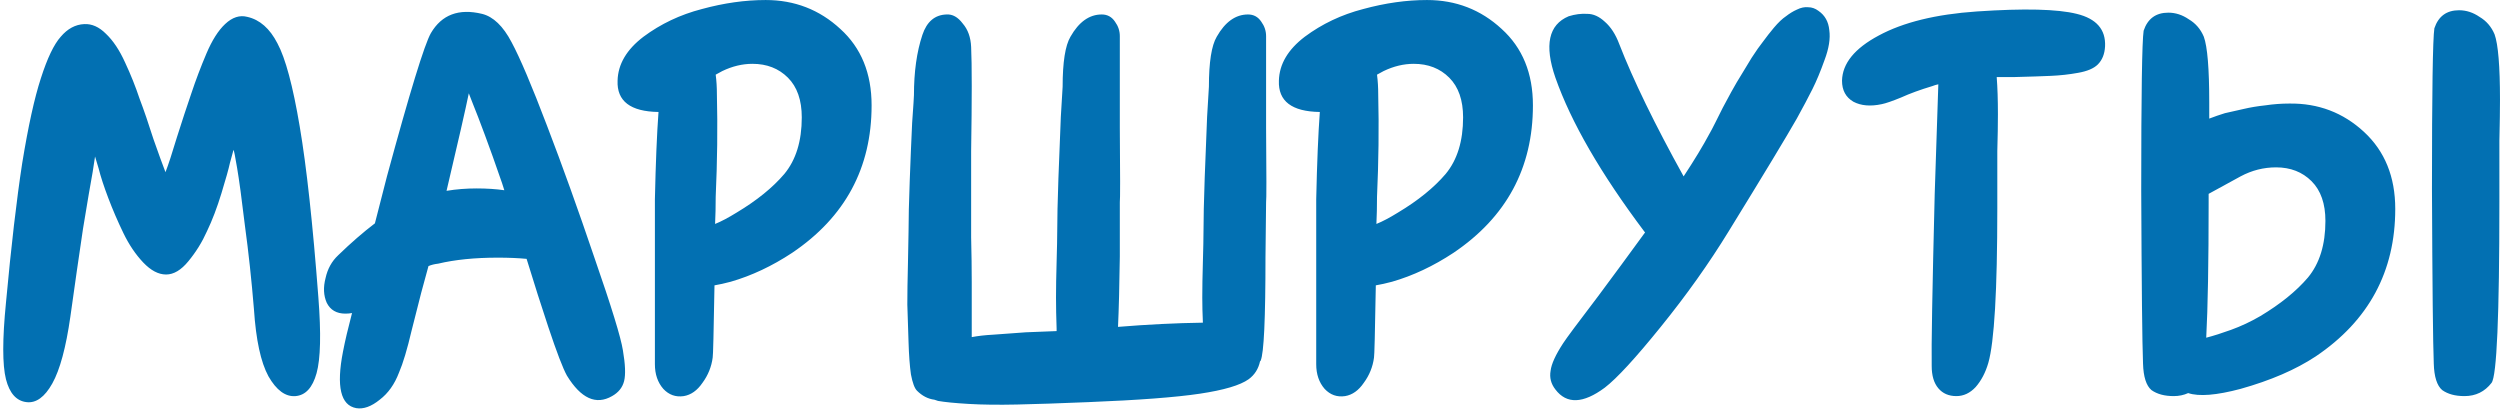 <?xml version="1.0" encoding="UTF-8"?> <svg xmlns="http://www.w3.org/2000/svg" width="2026" height="334" viewBox="0 0 2026 334" fill="none"><path d="M134.102 139.531C136.378 133.677 139.468 124.246 143.37 111.238C147.598 97.904 151.5 86.034 155.078 75.627C158.655 64.895 162.72 54.163 167.273 43.431C171.826 32.699 176.867 24.731 182.396 19.528C188.249 13.999 194.266 12.048 200.445 13.674C210.527 15.95 218.657 23.105 224.836 35.138C231.34 47.171 237.357 69.611 242.885 102.457C248.414 134.978 253.455 181.159 258.008 240.998C260.284 270.267 259.796 290.755 256.544 302.463C253.292 314.171 247.601 320.35 239.47 321C231.34 321.65 224.023 316.284 217.519 304.902C211.34 293.52 207.437 275.47 205.811 250.754C203.86 227.014 201.421 204.411 198.494 182.947C195.892 161.158 193.778 145.548 192.152 136.117C190.526 126.36 189.55 121.482 189.225 121.482C188.575 124.084 187.599 127.661 186.298 132.214C185.323 136.767 183.046 144.897 179.469 156.605C175.891 168.313 171.989 178.557 167.761 187.338C163.859 196.118 158.818 204.249 152.639 211.729C146.785 218.883 140.768 222.461 134.589 222.461C128.41 222.461 122.231 219.208 116.052 212.704C109.873 206.2 104.507 198.232 99.954 188.801C95.401 179.37 91.336 169.939 87.759 160.507C84.181 151.076 81.58 143.109 79.954 136.604L77.027 126.848L75.075 139.531C73.449 148.312 70.848 163.597 67.27 185.386C64.018 207.176 60.603 230.916 57.026 256.608C53.449 281.649 48.571 299.699 42.392 310.756C36.212 321.813 29.22 326.854 21.415 325.878C13.285 324.903 7.756 318.724 4.829 307.341C1.903 295.633 1.903 274.982 4.829 245.388C9.057 199.533 13.448 161.808 18.001 132.214C22.879 102.294 27.92 79.367 33.123 63.431C38.326 47.171 43.692 35.951 49.221 29.772C54.75 23.268 61.091 19.853 68.246 19.528C74.425 19.203 80.279 21.804 85.807 27.333C91.661 32.861 96.865 40.667 101.418 50.748C105.971 60.505 109.873 70.261 113.125 80.017C116.703 89.448 120.443 100.343 124.345 112.701C128.573 124.734 131.825 133.677 134.102 139.531ZM408.706 154.166C407.405 149.938 406.266 146.523 405.291 143.922C401.388 132.539 397.323 121.157 393.095 109.774C388.868 98.392 385.615 89.936 383.339 84.408L379.924 75.627C377.323 88.31 371.306 114.653 361.875 154.654C369.68 153.353 377.81 152.702 386.266 152.702C394.396 152.702 401.876 153.19 408.706 154.166ZM349.192 26.845C357.972 11.885 371.794 6.682 390.656 11.235C399.762 13.511 407.73 21.154 414.559 34.162C421.389 46.846 430.983 69.448 443.341 101.969C455.699 134.165 468.545 169.939 481.878 209.289C495.537 248.64 503.18 273.519 504.806 283.926C506.757 295.308 507.082 303.601 505.782 308.805C504.481 314.008 501.229 318.073 496.025 321C483.017 328.48 470.821 322.951 459.439 304.414C456.187 298.56 451.146 285.389 444.316 264.901C438.788 248.315 432.934 229.94 426.755 209.777C419.925 209.127 412.12 208.802 403.34 208.802C384.802 208.802 368.704 210.428 355.045 213.68C352.119 214.005 349.517 214.655 347.24 215.631C344.639 225.062 342.687 232.217 341.387 237.095C340.086 241.973 337.484 252.218 333.581 267.828C330.004 283.113 326.589 294.495 323.337 301.975C319.76 311.406 314.556 318.724 307.727 323.927C300.898 329.456 294.556 331.732 288.702 330.756C276.019 328.48 272.441 313.195 277.97 284.901C279.596 276.446 282.035 266.039 285.287 253.681C283.661 254.006 281.873 254.169 279.921 254.169C272.767 254.169 267.726 251.242 264.799 245.388C262.197 239.534 261.872 232.867 263.823 225.387C265.449 217.908 268.864 211.729 274.068 206.85C284.474 196.769 294.393 188.151 303.824 180.996C306.751 169.288 310.004 156.605 313.581 142.946C332.118 74.651 343.988 35.951 349.192 26.845ZM579.511 181.484C584.389 179.532 590.243 176.443 597.072 172.215C613.333 162.459 626.179 152.052 635.61 140.995C645.041 129.612 649.757 114.327 649.757 95.14C649.757 81.156 646.017 70.424 638.537 62.944C631.057 55.464 621.463 51.724 609.756 51.724C601.625 51.724 593.495 53.675 585.365 57.578C583.413 58.553 581.625 59.529 579.999 60.505C580.649 65.383 580.974 70.749 580.974 76.603C581.625 103.27 581.3 130.913 579.999 159.532C579.999 167.337 579.836 174.654 579.511 181.484ZM500.484 65.383C500.809 52.049 507.801 40.179 521.46 29.772C535.445 19.365 551.217 11.885 568.779 7.332C586.666 2.454 603.902 0.015 620.488 0.015C643.903 0.015 664.066 7.82 680.977 23.43C697.888 38.715 706.344 59.366 706.344 85.383C706.344 136.117 684.88 175.955 641.952 204.899C625.691 215.631 609.105 223.436 592.194 228.314C587.316 229.615 582.926 230.591 579.023 231.241C578.373 269.291 577.885 288.804 577.56 289.78C576.584 297.259 573.82 304.089 569.267 310.268C565.039 316.447 559.998 320.024 554.144 321C547.64 321.976 542.111 320.024 537.558 315.146C533.005 309.943 530.729 303.276 530.729 295.146V161.483C531.379 131.889 532.355 108.311 533.656 90.749C510.891 90.424 499.834 81.969 500.484 65.383ZM974.82 261.486C974.494 254.331 974.332 247.502 974.332 240.998C974.332 233.193 974.494 223.599 974.82 212.216C975.145 200.834 975.307 192.866 975.307 188.313C975.307 177.581 975.633 162.947 976.283 144.409C976.934 125.872 977.584 109.286 978.234 94.652C979.21 79.692 979.698 71.562 979.698 70.261C979.698 50.423 981.812 36.927 986.039 29.772C992.869 17.739 1001.32 11.723 1011.41 11.723C1015.96 11.723 1019.54 13.674 1022.14 17.576C1024.74 21.154 1026.04 25.056 1026.04 29.284C1026.04 40.667 1026.04 65.545 1026.04 103.92C1026.37 141.97 1026.37 161.971 1026.04 163.922C1026.04 168.475 1025.88 183.272 1025.55 208.314C1025.55 233.03 1025.23 252.543 1024.58 266.852C1023.93 280.836 1022.95 289.292 1021.65 292.219C1021.65 292.544 1021.49 292.706 1021.16 292.706C1019.86 298.886 1016.77 303.764 1011.89 307.341C1005.06 312.219 991.893 316.122 972.381 319.049C952.868 321.976 922.786 324.252 882.134 325.878C858.719 326.854 839.369 327.504 824.084 327.829C809.124 328.155 796.115 327.992 785.058 327.342C774.001 326.691 765.708 325.878 760.179 324.903C759.204 324.577 758.228 324.252 757.252 323.927C752.049 323.276 747.333 320.837 743.106 316.61C741.154 314.658 739.528 310.268 738.227 303.439C737.252 296.609 736.601 287.828 736.276 277.096C735.951 266.039 735.626 255.957 735.3 246.851C735.3 237.746 735.463 226.851 735.788 214.168C736.113 201.159 736.276 192.541 736.276 188.313C736.276 177.581 736.601 163.597 737.252 146.361C737.902 128.799 738.553 113.189 739.203 99.53C740.179 85.871 740.666 78.391 740.666 77.09C740.666 58.228 742.943 41.967 747.496 28.308C751.073 17.576 757.578 12.048 767.009 11.723C771.887 11.397 776.277 13.836 780.18 19.04C784.408 23.918 786.684 30.26 787.009 38.065C787.334 44.894 787.497 55.464 787.497 69.773C787.497 84.082 787.334 101.644 787.009 122.458C787.009 142.946 787.009 156.768 787.009 163.922C787.009 169.451 787.009 178.882 787.009 192.216C787.334 205.549 787.497 217.745 787.497 228.802C787.497 239.859 787.497 251.404 787.497 263.437C787.497 266.689 787.497 269.942 787.497 273.194C792.7 272.218 798.392 271.568 804.571 271.242C814.002 270.592 822.945 269.942 831.401 269.291C838.555 268.966 846.848 268.641 856.28 268.316C856.28 267.665 856.28 267.015 856.28 266.364C855.954 257.258 855.792 248.803 855.792 240.998C855.792 233.193 855.954 223.599 856.28 212.216C856.605 200.834 856.767 192.866 856.767 188.313C856.767 177.581 857.093 162.947 857.743 144.409C858.393 125.872 859.044 109.286 859.694 94.652C860.67 79.692 861.158 71.562 861.158 70.261C861.158 50.423 863.272 36.927 867.499 29.772C874.329 17.739 882.784 11.723 892.866 11.723C897.419 11.723 900.996 13.674 903.598 17.576C906.2 21.154 907.501 25.056 907.501 29.284C907.501 40.667 907.501 65.545 907.501 103.92C907.826 141.97 907.826 161.971 907.501 163.922C907.501 168.475 907.501 183.11 907.501 207.826C907.175 231.892 906.688 250.917 906.037 264.901C929.778 262.95 952.705 261.811 974.82 261.486ZM1115.44 181.484C1120.32 179.532 1126.18 176.443 1133.01 172.215C1149.27 162.459 1162.11 152.052 1171.54 140.995C1180.98 129.612 1185.69 114.327 1185.69 95.14C1185.69 81.156 1181.95 70.424 1174.47 62.944C1166.99 55.464 1157.4 51.724 1145.69 51.724C1137.56 51.724 1129.43 53.675 1121.3 57.578C1119.35 58.553 1117.56 59.529 1115.93 60.505C1116.58 65.383 1116.91 70.749 1116.91 76.603C1117.56 103.27 1117.23 130.913 1115.93 159.532C1115.93 167.337 1115.77 174.654 1115.44 181.484ZM1036.42 65.383C1036.74 52.049 1043.74 40.179 1057.39 29.772C1071.38 19.365 1087.15 11.885 1104.71 7.332C1122.6 2.454 1139.84 0.015 1156.42 0.015C1179.84 0.015 1200 7.82 1216.91 23.43C1233.82 38.715 1242.28 59.366 1242.28 85.383C1242.28 136.117 1220.81 175.955 1177.89 204.899C1161.63 215.631 1145.04 223.436 1128.13 228.314C1123.25 229.615 1118.86 230.591 1114.96 231.241C1114.31 269.291 1113.82 288.804 1113.49 289.78C1112.52 297.259 1109.75 304.089 1105.2 310.268C1100.97 316.447 1095.93 320.024 1090.08 321C1083.57 321.976 1078.05 320.024 1073.49 315.146C1068.94 309.943 1066.66 303.276 1066.66 295.146V161.483C1067.31 131.889 1068.29 108.311 1069.59 90.749C1046.83 90.424 1035.77 81.969 1036.42 65.383ZM1456.12 96.115C1447.99 110.425 1429.61 140.832 1400.99 187.338C1385.06 213.355 1366.68 239.209 1345.87 264.901C1325.38 290.267 1310.26 306.691 1300.5 314.171C1282.94 327.179 1269.61 327.667 1260.5 315.634C1256.93 311.081 1255.62 306.04 1256.6 300.512C1257.25 294.983 1260.67 287.503 1266.84 278.072C1269.12 274.495 1278.55 261.811 1295.14 240.022C1307.5 223.436 1320.18 206.2 1333.19 188.313C1332.86 187.988 1332.7 187.825 1332.7 187.825C1297.25 140.67 1273.19 99.042 1260.5 62.944C1251.4 36.601 1254.97 20.016 1271.23 13.186C1276.44 11.56 1281.48 10.91 1286.36 11.235C1291.24 11.235 1295.95 13.349 1300.5 17.576C1305.38 21.804 1309.28 27.821 1312.21 35.626C1323.59 64.895 1340.99 100.668 1364.41 142.946C1373.19 129.612 1380.18 118.067 1385.38 108.311C1386.36 106.685 1387.99 103.595 1390.26 99.042C1392.86 93.839 1394.82 89.936 1396.12 87.335C1397.74 84.408 1400.02 80.18 1402.95 74.651C1406.2 68.797 1408.96 64.082 1411.24 60.505C1413.52 56.602 1416.28 52.049 1419.53 46.846C1423.11 41.317 1426.2 36.927 1428.8 33.675C1431.4 30.097 1434.33 26.357 1437.58 22.455C1441.16 18.227 1444.41 15.137 1447.34 13.186C1450.26 10.91 1453.19 9.121 1456.12 7.82C1459.37 6.194 1462.46 5.544 1465.39 5.869C1468.31 5.869 1471.08 6.844 1473.68 8.796C1478.88 12.373 1481.81 17.576 1482.46 24.406C1483.44 31.235 1482.14 39.366 1478.56 48.797C1475.31 57.903 1472.05 65.708 1468.8 72.212C1465.55 78.716 1461.32 86.684 1456.12 96.115ZM1492.77 65.383C1493.09 51.399 1503.01 39.203 1522.52 28.796C1542.36 18.064 1568.87 11.56 1602.04 9.284C1640.41 6.682 1667.4 7.332 1683.01 11.235C1698.95 15.137 1706.59 23.918 1705.94 37.577C1705.62 43.756 1703.67 48.634 1700.09 52.212C1696.84 55.464 1691.47 57.74 1683.99 59.041C1676.84 60.342 1669.52 61.155 1662.04 61.48C1654.88 61.805 1644.97 62.131 1632.28 62.456C1627.4 62.456 1622.69 62.456 1618.13 62.456C1618.79 70.911 1619.11 80.993 1619.11 92.701C1619.11 100.831 1618.95 110.75 1618.62 122.458C1618.62 133.84 1618.62 149.288 1618.62 168.8C1618.62 235.469 1616.18 277.259 1611.31 294.17C1609.03 301.975 1605.61 308.479 1601.06 313.683C1596.51 318.561 1591.3 321 1585.45 321C1579.27 321 1574.39 318.886 1570.82 314.658C1567.24 310.431 1565.45 304.414 1565.45 296.609C1565.13 281.324 1565.94 234.819 1567.89 157.093C1569.19 118.392 1570.17 88.798 1570.82 68.31C1569.19 68.635 1567.56 69.123 1565.94 69.773C1556.18 72.7 1547.73 75.79 1540.57 79.042C1533.42 81.969 1528.21 83.757 1524.96 84.408C1515.86 86.359 1508.21 85.709 1502.03 82.456C1495.85 78.879 1492.77 73.188 1492.77 65.383ZM1787.93 273.682C1794.11 272.055 1800.78 269.942 1807.93 267.34C1816.06 264.413 1824.03 260.673 1831.83 256.12C1848.09 246.364 1860.94 235.957 1870.37 224.9C1879.8 213.517 1884.52 198.232 1884.52 179.045C1884.52 165.06 1880.78 154.328 1873.3 146.849C1865.82 139.369 1856.22 135.629 1844.52 135.629C1834.44 135.629 1824.84 138.068 1815.74 142.946C1806.96 147.824 1798.34 152.54 1789.88 157.093C1789.88 159.369 1789.88 161.646 1789.88 163.922C1789.88 212.704 1789.23 249.291 1787.93 273.682ZM2021.6 27.821C2024.52 35.951 2025.99 53.675 2025.99 80.993C2025.99 89.123 2025.82 100.181 2025.5 114.165C2025.5 127.824 2025.5 144.409 2025.5 163.922C2025.5 255.957 2023.38 304.739 2019.16 310.268C2013.63 317.423 2006.31 321 1997.2 321C1989.72 321 1983.71 319.374 1979.16 316.122C1974.93 312.544 1972.65 305.39 1972.33 294.658C1971.68 278.722 1971.19 231.566 1970.86 153.19C1970.86 74.814 1971.51 31.398 1972.81 22.942C1976.07 13.186 1982.73 8.308 1992.81 8.308C1998.67 8.308 2004.2 10.097 2009.4 13.674C2014.93 16.926 2018.99 21.642 2021.6 27.821ZM1785.98 29.772C1788.91 37.902 1790.37 55.626 1790.37 82.944C1790.37 86.847 1790.37 91.237 1790.37 96.115C1794.6 94.489 1798.82 93.026 1803.05 91.725C1807.61 90.749 1812.65 89.611 1818.18 88.31C1823.7 87.009 1829.56 86.034 1835.74 85.383C1842.24 84.408 1848.75 83.92 1855.25 83.92C1878.66 83.595 1898.83 91.237 1915.74 106.847C1932.65 122.458 1941.11 143.271 1941.11 169.288C1941.11 220.021 1919.64 259.86 1876.71 288.804C1860.45 299.536 1840.13 308.317 1815.74 315.146C1796.22 320.35 1782.08 321.488 1773.3 318.561C1769.72 320.187 1765.82 321 1761.59 321C1754.11 321 1748.09 319.374 1743.54 316.122C1739.31 312.544 1737.03 305.39 1736.71 294.658C1736.06 278.722 1735.57 231.892 1735.25 154.166C1735.25 76.44 1735.9 33.349 1737.2 24.894C1740.45 15.137 1747.12 10.259 1757.2 10.259C1763.05 10.259 1768.58 12.048 1773.78 15.625C1779.31 18.877 1783.38 23.593 1785.98 29.772Z" fill="#0270B2"></path></svg> 